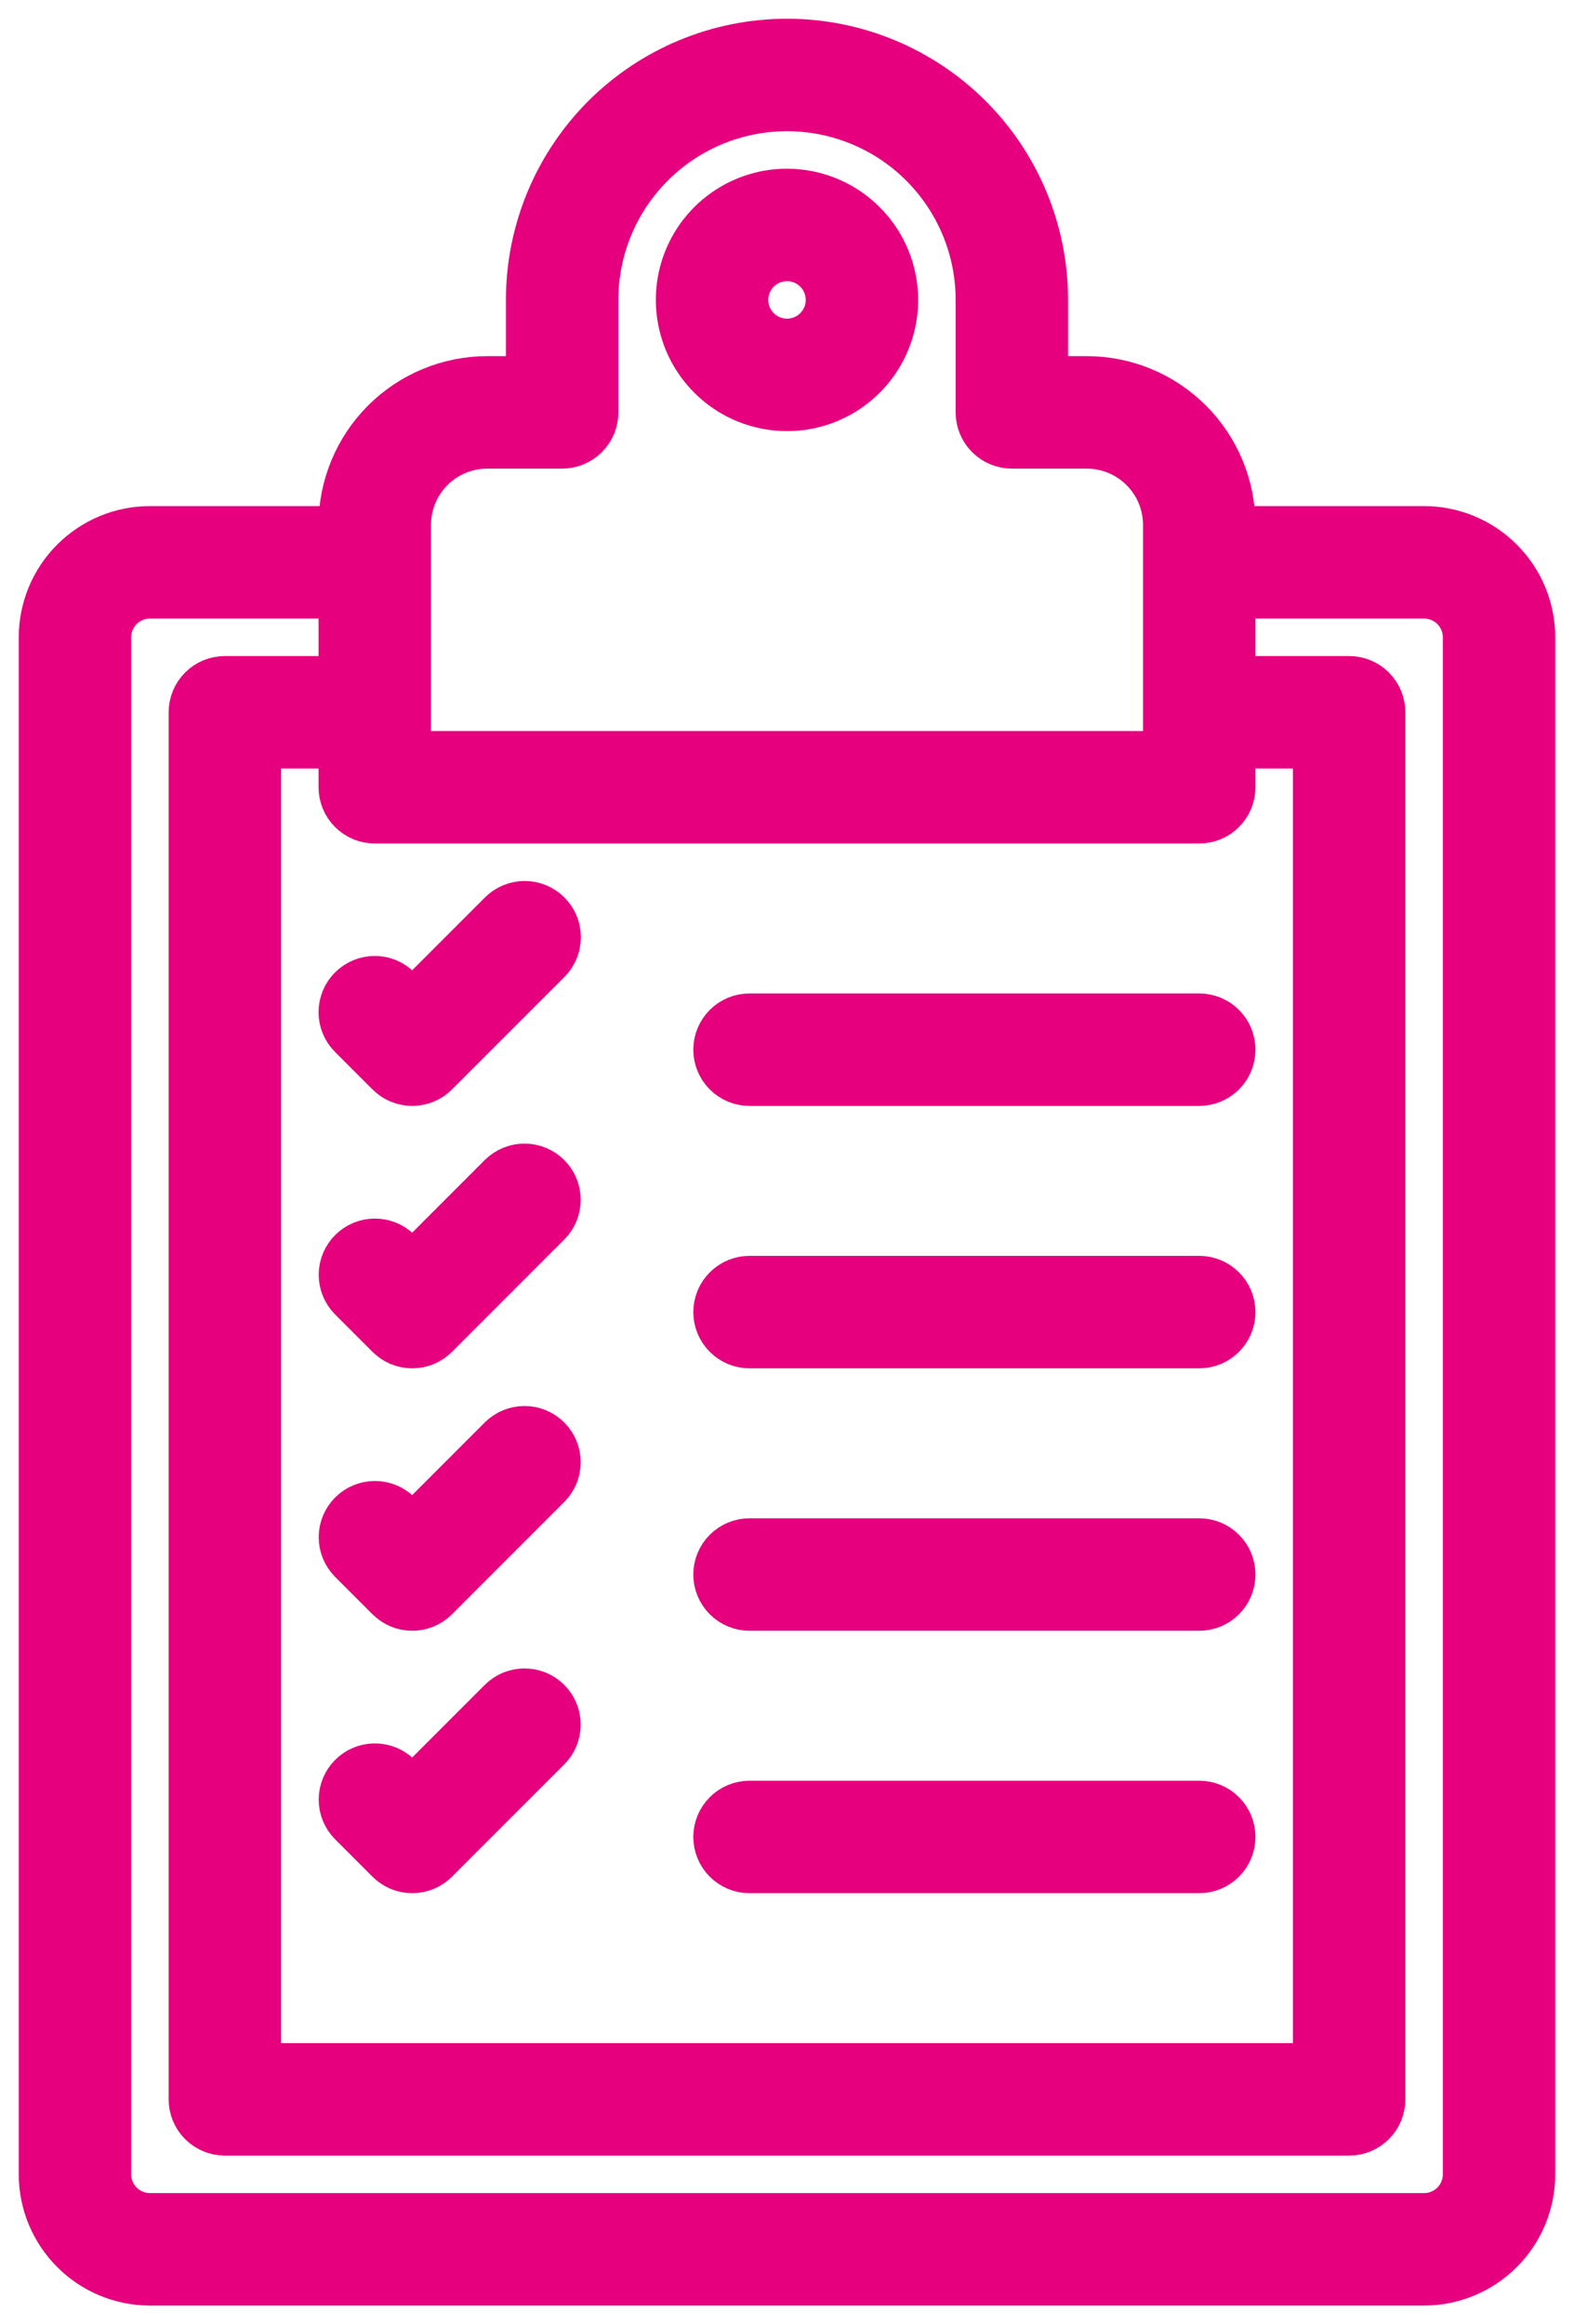 <svg width="42" height="62" viewBox="0 0 42 62" fill="none" xmlns="http://www.w3.org/2000/svg">
<path d="M38 14H33C32.999 12.94 32.577 11.923 31.827 11.173C31.077 10.423 30.061 10.001 29 10H28V8C28 6.143 27.262 4.363 25.95 3.05C24.637 1.738 22.857 1 21 1C19.143 1 17.363 1.738 16.05 3.05C14.738 4.363 14 6.143 14 8V10H13C11.94 10.001 10.923 10.423 10.173 11.173C9.423 11.923 9.001 12.94 9 14H4C3.205 14.001 2.442 14.317 1.88 14.88C1.317 15.442 1.001 16.205 1 17V58C1.001 58.795 1.317 59.558 1.88 60.12C2.442 60.683 3.205 60.999 4 61H38C38.795 60.999 39.558 60.683 40.12 60.12C40.683 59.558 40.999 58.795 41 58V17C40.999 16.205 40.683 15.442 40.12 14.88C39.558 14.317 38.795 14.001 38 14ZM11 14C11.001 13.47 11.212 12.961 11.586 12.586C11.961 12.212 12.47 12.001 13 12H15C15.131 12 15.261 11.974 15.383 11.924C15.504 11.874 15.614 11.8 15.707 11.707C15.8 11.614 15.874 11.504 15.924 11.383C15.974 11.261 16 11.131 16 11V8C16 6.674 16.527 5.402 17.465 4.464C18.402 3.527 19.674 3 21 3C22.326 3 23.598 3.527 24.535 4.464C25.473 5.402 26 6.674 26 8V11C26 11.131 26.026 11.261 26.076 11.383C26.126 11.504 26.2 11.614 26.293 11.707C26.386 11.8 26.496 11.874 26.617 11.924C26.739 11.974 26.869 12 27 12H29C29.53 12.001 30.038 12.212 30.413 12.586C30.788 12.961 30.999 13.47 31 14V20H11V14ZM32 22C32.131 22 32.261 21.974 32.383 21.924C32.504 21.874 32.614 21.8 32.707 21.707C32.8 21.614 32.874 21.504 32.924 21.383C32.974 21.261 33 21.131 33 21V20H35V55H7V20H9V21C9 21.131 9.026 21.261 9.076 21.383C9.126 21.504 9.2 21.614 9.293 21.707C9.386 21.8 9.496 21.874 9.617 21.924C9.739 21.974 9.869 22 10 22H32ZM39 58C39 58.265 38.894 58.519 38.707 58.707C38.519 58.894 38.265 59 38 59H4C3.735 59 3.481 58.894 3.293 58.707C3.106 58.519 3 58.265 3 58V17C3 16.735 3.106 16.481 3.293 16.293C3.481 16.106 3.735 16 4 16H9V18H6C5.869 18 5.739 18.026 5.617 18.076C5.496 18.126 5.386 18.2 5.293 18.293C5.2 18.386 5.126 18.496 5.076 18.617C5.026 18.739 5 18.869 5 19V56C5 56.131 5.026 56.261 5.076 56.383C5.126 56.504 5.2 56.614 5.293 56.707C5.386 56.8 5.496 56.874 5.617 56.924C5.739 56.974 5.869 57 6 57H36C36.131 57 36.261 56.974 36.383 56.924C36.504 56.874 36.614 56.8 36.707 56.707C36.8 56.614 36.874 56.504 36.924 56.383C36.974 56.261 37 56.131 37 56V19C37 18.869 36.974 18.739 36.924 18.617C36.874 18.496 36.8 18.386 36.707 18.293C36.614 18.2 36.504 18.126 36.383 18.076C36.261 18.026 36.131 18 36 18H33V16H38C38.265 16 38.519 16.106 38.707 16.293C38.894 16.481 39 16.735 39 17V58Z" fill="#E6007E" stroke="#E6007E"/>
<path d="M21 5C20.407 5 19.827 5.176 19.333 5.506C18.84 5.835 18.455 6.304 18.228 6.852C18.001 7.4 17.942 8.003 18.058 8.585C18.173 9.167 18.459 9.702 18.879 10.121C19.298 10.541 19.833 10.827 20.415 10.942C20.997 11.058 21.6 10.999 22.148 10.772C22.696 10.545 23.165 10.16 23.494 9.667C23.824 9.173 24 8.593 24 8C23.999 7.205 23.683 6.442 23.12 5.88C22.558 5.317 21.795 5.001 21 5ZM21 9C20.802 9 20.609 8.941 20.444 8.831C20.28 8.722 20.152 8.565 20.076 8.383C20 8.2 19.981 7.999 20.019 7.805C20.058 7.611 20.153 7.433 20.293 7.293C20.433 7.153 20.611 7.058 20.805 7.019C20.999 6.981 21.2 7 21.383 7.076C21.565 7.152 21.722 7.28 21.831 7.444C21.941 7.609 22 7.802 22 8C22 8.265 21.894 8.519 21.707 8.707C21.519 8.894 21.265 9 21 9Z" fill="#E6007E" stroke="#E6007E"/>
<path d="M13.293 38.293L11 40.586L10.707 40.293C10.519 40.108 10.265 40.004 10.001 40.005C9.737 40.005 9.484 40.111 9.297 40.297C9.111 40.484 9.005 40.737 9.004 41.001C9.004 41.266 9.107 41.519 9.293 41.707L10.293 42.707C10.386 42.8 10.496 42.874 10.617 42.924C10.739 42.974 10.868 43 11 43C11.131 43 11.261 42.974 11.383 42.924C11.504 42.874 11.614 42.8 11.707 42.707L14.707 39.707C14.893 39.519 14.996 39.266 14.995 39.001C14.995 38.737 14.889 38.484 14.702 38.297C14.516 38.111 14.263 38.005 13.998 38.005C13.734 38.004 13.481 38.108 13.293 38.293Z" fill="#E6007E" stroke="#E6007E"/>
<path d="M20 43H32C32.265 43 32.52 42.895 32.707 42.707C32.895 42.52 33 42.265 33 42C33 41.735 32.895 41.48 32.707 41.293C32.52 41.105 32.265 41 32 41H20C19.735 41 19.48 41.105 19.293 41.293C19.105 41.48 19 41.735 19 42C19 42.265 19.105 42.52 19.293 42.707C19.48 42.895 19.735 43 20 43Z" fill="#E6007E" stroke="#E6007E"/>
<path d="M13.293 31.293L11 33.586L10.707 33.293C10.519 33.108 10.265 33.004 10.001 33.005C9.737 33.005 9.484 33.111 9.297 33.297C9.111 33.484 9.005 33.737 9.004 34.001C9.004 34.266 9.107 34.519 9.293 34.707L10.293 35.707C10.386 35.8 10.496 35.874 10.617 35.924C10.739 35.974 10.868 36 11 36C11.131 36 11.261 35.974 11.383 35.924C11.504 35.874 11.614 35.8 11.707 35.707L14.707 32.707C14.893 32.519 14.996 32.266 14.995 32.001C14.995 31.737 14.889 31.484 14.702 31.297C14.516 31.111 14.263 31.006 13.998 31.005C13.734 31.004 13.481 31.108 13.293 31.293Z" fill="#E6007E" stroke="#E6007E"/>
<path d="M20 36H32C32.265 36 32.52 35.895 32.707 35.707C32.895 35.52 33 35.265 33 35C33 34.735 32.895 34.48 32.707 34.293C32.52 34.105 32.265 34 32 34H20C19.735 34 19.48 34.105 19.293 34.293C19.105 34.48 19 34.735 19 35C19 35.265 19.105 35.52 19.293 35.707C19.48 35.895 19.735 36 20 36Z" fill="#E6007E" stroke="#E6007E"/>
<path d="M13.293 45.293L11 47.586L10.707 47.293C10.519 47.108 10.265 47.004 10.001 47.005C9.737 47.005 9.484 47.111 9.297 47.297C9.111 47.484 9.005 47.737 9.004 48.001C9.004 48.266 9.107 48.519 9.293 48.707L10.293 49.707C10.386 49.8 10.496 49.874 10.617 49.924C10.739 49.974 10.868 50 11 50C11.131 50 11.261 49.974 11.383 49.924C11.504 49.874 11.614 49.8 11.707 49.707L14.707 46.707C14.893 46.519 14.996 46.266 14.995 46.001C14.995 45.737 14.889 45.484 14.702 45.297C14.516 45.111 14.263 45.005 13.998 45.005C13.734 45.004 13.481 45.108 13.293 45.293Z" fill="#E6007E" stroke="#E6007E"/>
<path d="M20 50H32C32.265 50 32.52 49.895 32.707 49.707C32.895 49.52 33 49.265 33 49C33 48.735 32.895 48.48 32.707 48.293C32.52 48.105 32.265 48 32 48H20C19.735 48 19.48 48.105 19.293 48.293C19.105 48.48 19 48.735 19 49C19 49.265 19.105 49.52 19.293 49.707C19.48 49.895 19.735 50 20 50Z" fill="#E6007E" stroke="#E6007E"/>
<path d="M9.293 26.293C9.2 26.386 9.126 26.496 9.076 26.617C9.026 26.739 9 26.869 9 27C9 27.131 9.026 27.262 9.076 27.383C9.126 27.504 9.2 27.614 9.293 27.707L10.293 28.707C10.386 28.8 10.496 28.874 10.617 28.924C10.739 28.974 10.869 29 11 29C11.131 29 11.261 28.974 11.383 28.924C11.504 28.874 11.614 28.8 11.707 28.707L14.707 25.707C14.895 25.52 15 25.265 15 25C15 24.735 14.895 24.481 14.707 24.293C14.52 24.106 14.265 24 14 24C13.735 24 13.48 24.106 13.293 24.293L11 26.586L10.707 26.293C10.614 26.2 10.504 26.127 10.383 26.076C10.261 26.026 10.131 26 10 26C9.869 26 9.739 26.026 9.617 26.076C9.496 26.127 9.386 26.2 9.293 26.293Z" fill="#E6007E" stroke="#E6007E"/>
<path d="M20 29H32C32.265 29 32.52 28.895 32.707 28.707C32.895 28.52 33 28.265 33 28C33 27.735 32.895 27.48 32.707 27.293C32.52 27.105 32.265 27 32 27H20C19.735 27 19.48 27.105 19.293 27.293C19.105 27.48 19 27.735 19 28C19 28.265 19.105 28.52 19.293 28.707C19.48 28.895 19.735 29 20 29Z" fill="#E6007E" stroke="#E6007E"/>
</svg>

